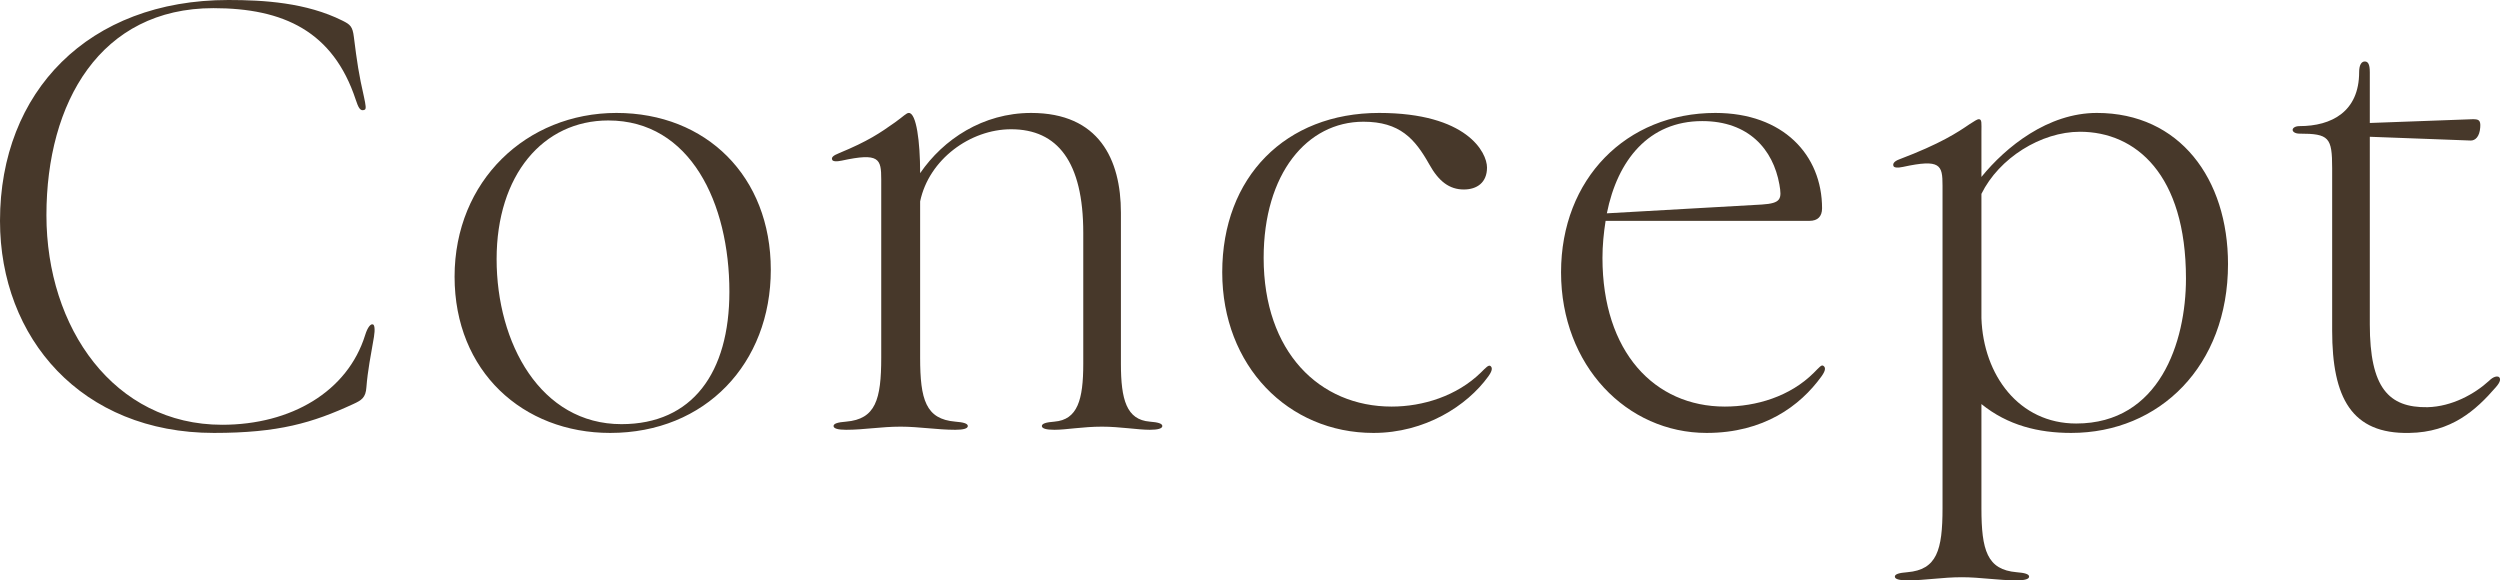 <?xml version="1.0" encoding="UTF-8"?>
<svg id="_レイヤー_2" data-name="レイヤー 2" xmlns="http://www.w3.org/2000/svg" viewBox="0 0 79.69 18.5">
  <defs>
    <style>
      .cls-1 {
        fill: #47382a;
      }
    </style>
  </defs>
  <g id="_レイヤー_1-2" data-name="レイヤー 1">
    <g>
      <path class="cls-1" d="m0,7.04C0,2.92,2.82,0,7.28,0c1.12,0,2.48.08,3.64.66.24.12.32.18.36.52.1.8.16,1.2.32,1.9.06.28.08.4.02.42-.14.06-.2-.08-.28-.32C10.62,1,9.04.26,6.8.26,3.2.26,1.48,3.26,1.48,6.86s2.16,6.68,5.6,6.68c2.2,0,4-1.06,4.56-2.86.08-.26.18-.36.24-.34.06,0,.08.16.04.4-.1.58-.2,1.08-.24,1.6-.02.34-.16.42-.42.54-1.3.6-2.38.92-4.44.92C2.6,13.8,0,10.78,0,7.04Z"/>
      <path class="cls-1" d="m14.49,8.82c0-3.06,2.3-5.22,5.16-5.22s4.92,2.02,4.92,5-2.08,5.2-5.12,5.2c-2.78,0-4.96-1.96-4.96-4.98Zm8.76.48c0-2.82-1.24-5.46-3.86-5.46-2.08,0-3.56,1.74-3.56,4.42s1.4,5.26,3.98,5.26c2.26,0,3.44-1.64,3.44-4.22Z"/>
      <path class="cls-1" d="m37.05,13.58c0,.08-.14.12-.4.12-.38,0-.96-.1-1.52-.1-.62,0-1.14.1-1.52.1-.26,0-.4-.04-.4-.12s.14-.12.4-.14c.74-.06.92-.7.92-1.84v-4.18c0-2.26-.82-3.3-2.3-3.3-1.3,0-2.62.96-2.9,2.3v4.98c0,1.34.18,1.96,1.12,2.04.26.02.4.06.4.14s-.14.12-.4.12c-.58,0-1.16-.1-1.74-.1-.64,0-1.16.1-1.74.1-.26,0-.4-.04-.4-.12s.14-.12.4-.14c.94-.08,1.12-.7,1.12-2.04v-5.68c0-.66-.06-.86-1.26-.6-.18.04-.28.02-.3-.02-.04-.08.02-.14.22-.22.92-.38,1.3-.64,1.78-.98.28-.2.36-.3.44-.3.24,0,.36.92.36,1.9v.02c.74-1.08,2-1.92,3.54-1.92,2.16,0,2.86,1.48,2.86,3.18v4.82c0,1.14.18,1.78.92,1.84.26.02.4.06.4.14Z"/>
      <path class="cls-1" d="m38.96,8.68c0-3.04,2.02-5.08,5-5.08,2.8,0,3.44,1.26,3.44,1.74s-.32.7-.74.7c-.46,0-.8-.26-1.1-.8-.46-.82-.94-1.36-2.1-1.36-1.8,0-3.18,1.66-3.18,4.34,0,3,1.78,4.74,4.08,4.74,1,0,2.08-.34,2.84-1.08.18-.18.24-.24.3-.22.06.04.1.12-.06.34-.68.94-2.02,1.8-3.66,1.8-2.72,0-4.82-2.14-4.82-5.12Z"/>
      <path class="cls-1" d="m58.06,12c-.68.94-1.84,1.8-3.66,1.8-2.54,0-4.64-2.14-4.64-5.12s2.08-5.08,4.92-5.08c2.16,0,3.4,1.34,3.4,3.04,0,.26-.14.4-.4.4h-6.5c-.06.38-.1.78-.1,1.18,0,3,1.66,4.74,3.9,4.74,1,0,2.08-.32,2.84-1.08.18-.18.24-.26.3-.22.06.04.1.12-.06.34Zm-6.84-5.2l4.94-.28c.62-.04.64-.18.56-.64-.2-1.12-.98-2.02-2.46-2.02-1.7,0-2.7,1.24-3.04,2.94Z"/>
      <path class="cls-1" d="m71.02,8.42c0,3.24-2.18,5.38-5,5.38-1.04,0-2.02-.24-2.86-.92v3.32c0,1.34.18,1.96,1.12,2.04.26.02.4.06.4.14s-.14.12-.4.12c-.58,0-1.16-.1-1.74-.1-.64,0-1.16.1-1.74.1-.26,0-.4-.04-.4-.12s.14-.12.4-.14c.94-.08,1.12-.7,1.12-2.04V5.92c0-.66-.06-.86-1.26-.6-.18.04-.28.02-.3-.02-.04-.08.02-.16.18-.22,1.32-.5,1.86-.86,2.24-1.12.16-.1.24-.16.3-.16.1,0,.08.14.08.4v1.44c.78-.96,2.12-2.04,3.68-2.04,2.64,0,4.18,2.1,4.18,4.82Zm-1.34.46c0-3.32-1.6-4.68-3.38-4.68-1.24,0-2.58.84-3.14,1.98v3.96c.06,1.82,1.2,3.36,3.02,3.36,2.66,0,3.5-2.6,3.5-4.62Z"/>
      <path class="cls-1" d="m79.56,12.34c-.64.74-1.42,1.44-2.76,1.46-1.84.04-2.46-1.12-2.46-3.26v-5.18c0-.98-.1-1.1-1.04-1.1-.14,0-.22-.06-.22-.12s.08-.12.22-.12c1.02,0,1.9-.46,1.9-1.72,0-.24.08-.34.18-.34s.16.08.16.34v1.62l3.28-.12c.18,0,.26.02.24.26-.02.3-.16.42-.3.42l-3.22-.12v5.98c0,2.02.6,2.66,1.84,2.64.78-.02,1.5-.42,1.96-.84.14-.14.26-.16.32-.12.06.06.04.16-.1.32Z"/>
    </g>
  </g>
</svg>